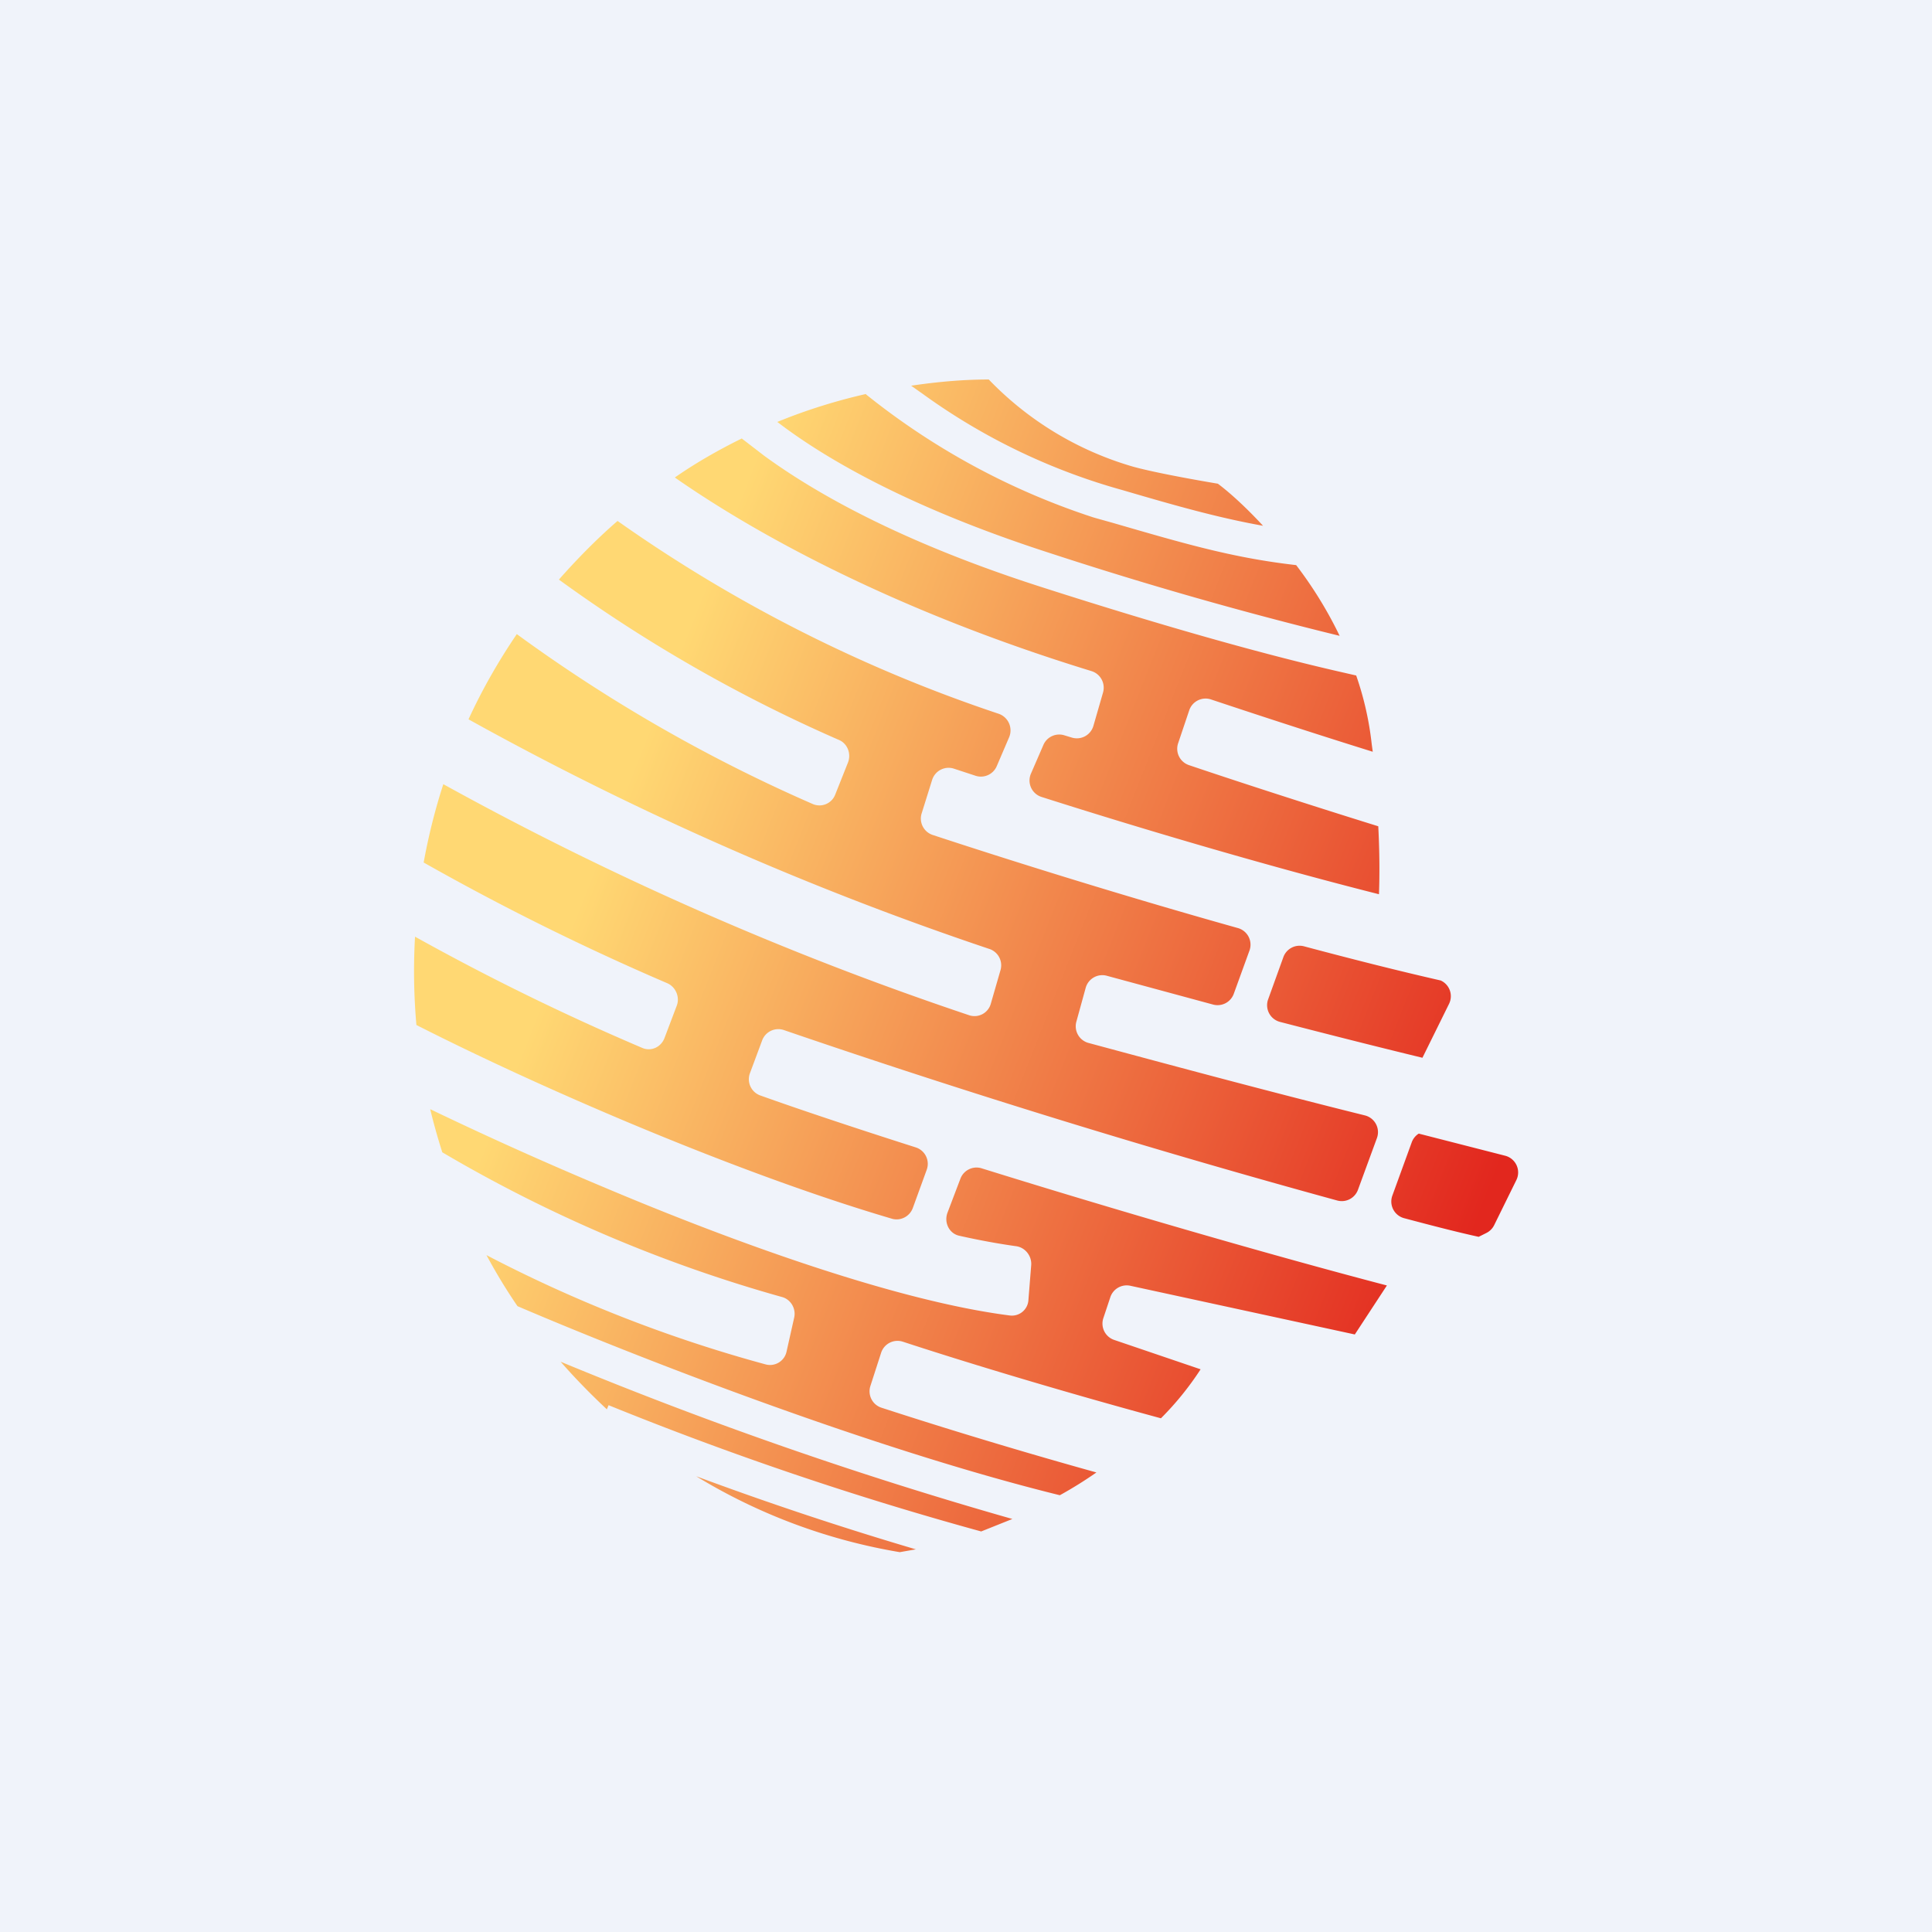 <!-- by Finnhub --><svg width="56" height="56" viewBox="0 0 56 56" xmlns="http://www.w3.org/2000/svg"><path fill="#F0F3FA" d="M0 0h56v56H0z"/><path d="M25.1 11.43A20.84 20.84 0 0 0 31.7 15l.57.16c2.07.6 3.46 1.01 5.3 1.22.46.6.9 1.3 1.26 2.05a113.9 113.9 0 0 1-8.34-2.38c-3.73-1.2-6.2-2.52-7.76-3.67l-.2-.15c.83-.34 1.69-.61 2.57-.81Zm-3.6 1.28c-.67.33-1.32.7-1.94 1.13 2.29 1.6 6.3 3.84 12.07 5.61.27.08.42.36.34.63l-.28.97a.5.5 0 0 1-.62.33l-.23-.07a.5.5 0 0 0-.6.29l-.36.83a.5.5 0 0 0 .31.67c2.73.87 6.38 1.96 9.78 2.82.02-.53.02-1.19-.02-1.97-2.06-.64-4.21-1.34-5.48-1.77a.5.5 0 0 1-.32-.64l.32-.95a.5.5 0 0 1 .62-.32c1.11.37 2.9.96 4.7 1.52l-.03-.22a9.02 9.02 0 0 0-.45-1.99l-.61-.14c-1.95-.45-4.73-1.21-8.5-2.42-3.81-1.22-6.38-2.59-8.05-3.81l-.65-.5Zm20.26 15.71c-1.27-.29-2.61-.63-3.96-.99a.5.5 0 0 0-.6.31l-.44 1.22a.5.5 0 0 0 .34.66c1.39.36 2.81.72 4.13 1.04L42 29.1a.5.5 0 0 0-.24-.68Zm-.64 4.44a.5.5 0 0 0-.2.25l-.56 1.54a.5.5 0 0 0 .34.66c.79.21 1.52.4 2.16.54l.22-.11a.5.5 0 0 0 .23-.23l.64-1.3a.5.5 0 0 0-.32-.71l-2.5-.64Zm-.92 4.4c-3.4-.89-7.91-2.2-11.76-3.4a.5.5 0 0 0-.6.3l-.38 1c-.1.29.06.6.35.66.58.13 1.13.23 1.63.3.27.03.47.28.45.55l-.08 1a.48.48 0 0 1-.54.46c-3.14-.4-7.71-2-11.82-3.74a108 108 0 0 1-4.98-2.24c.1.42.22.84.35 1.25a41.3 41.3 0 0 0 9.83 4.19c.26.06.43.33.37.6l-.22.98a.49.49 0 0 1-.6.38 40.25 40.25 0 0 1-8.1-3.17c.27.5.57 1 .9 1.48 3.29 1.41 10.2 4.12 15.72 5.48.38-.21.73-.43 1.06-.66-2.73-.76-4.98-1.47-6.24-1.88a.5.5 0 0 1-.31-.63l.31-.96a.5.5 0 0 1 .63-.32c1.43.47 4.2 1.33 7.48 2.22a8.7 8.7 0 0 0 1.15-1.42l-2.5-.85a.5.5 0 0 1-.32-.63l.2-.6a.5.5 0 0 1 .59-.34l6.5 1.41.93-1.42Zm-10.85 6.77a120.07 120.07 0 0 1-13.1-4.56c.42.48.87.94 1.34 1.38l.05-.12a97 97 0 0 0 10.8 3.66l.9-.36Zm-2.8.88a98.12 98.12 0 0 1-6.37-2.12 16.59 16.59 0 0 0 5.9 2.2l.46-.08Zm-14.48-15.2c1.73.88 3.87 1.87 6.13 2.82 2.62 1.1 5.32 2.11 7.67 2.8.24.06.5-.07.59-.32l.4-1.1a.5.5 0 0 0-.31-.65c-1.85-.59-3.43-1.12-4.52-1.51a.5.5 0 0 1-.29-.65l.35-.94a.5.5 0 0 1 .64-.3 268.3 268.3 0 0 0 16.04 4.94.5.5 0 0 0 .59-.31l.55-1.5a.5.5 0 0 0-.35-.66c-2.86-.71-5.97-1.55-8.01-2.1a.5.5 0 0 1-.35-.62l.27-.98a.5.5 0 0 1 .6-.35l3.1.84a.5.5 0 0 0 .59-.31l.45-1.24a.5.5 0 0 0-.33-.67c-3.53-.99-6.88-2.05-8.85-2.7a.5.5 0 0 1-.31-.64l.3-.96a.5.5 0 0 1 .63-.32l.64.21a.5.5 0 0 0 .6-.28l.36-.84a.51.51 0 0 0-.3-.68A42.44 42.44 0 0 1 17.9 15.1c-.6.52-1.17 1.1-1.7 1.7a43.22 43.22 0 0 0 8.1 4.64c.26.1.38.4.28.66l-.37.93a.49.49 0 0 1-.64.28 45.18 45.18 0 0 1-8.59-4.93c-.53.78-1 1.6-1.4 2.47a90.42 90.42 0 0 0 15.08 6.65.5.5 0 0 1 .34.62l-.28.97a.49.49 0 0 1-.62.34 91.99 91.99 0 0 1-15.25-6.7c-.24.74-.43 1.5-.57 2.27a72.11 72.11 0 0 0 7.04 3.49c.26.1.39.4.3.65l-.36.95c-.1.26-.38.39-.63.29a69.34 69.34 0 0 1-6.6-3.23 17.66 17.66 0 0 0 .04 2.56Zm24.54-14.47c-.49-.53-.95-.95-1.31-1.22 0 0-1.7-.28-2.48-.5A9.45 9.45 0 0 1 28.66 11c-.76 0-1.51.07-2.25.18l.34.24a18.12 18.12 0 0 0 5.8 2.79c1.6.47 2.78.8 4.06 1.03Z" fill="url(#aqpthz1cd)"/><defs><linearGradient id="aqpthz1cd" x1="12.99" y1="23.58" x2="42.86" y2="35.35" gradientUnits="userSpaceOnUse"><stop offset=".14" stop-color="#FFD873"/><stop offset="1" stop-color="#E2271E"/></linearGradient></defs></svg>